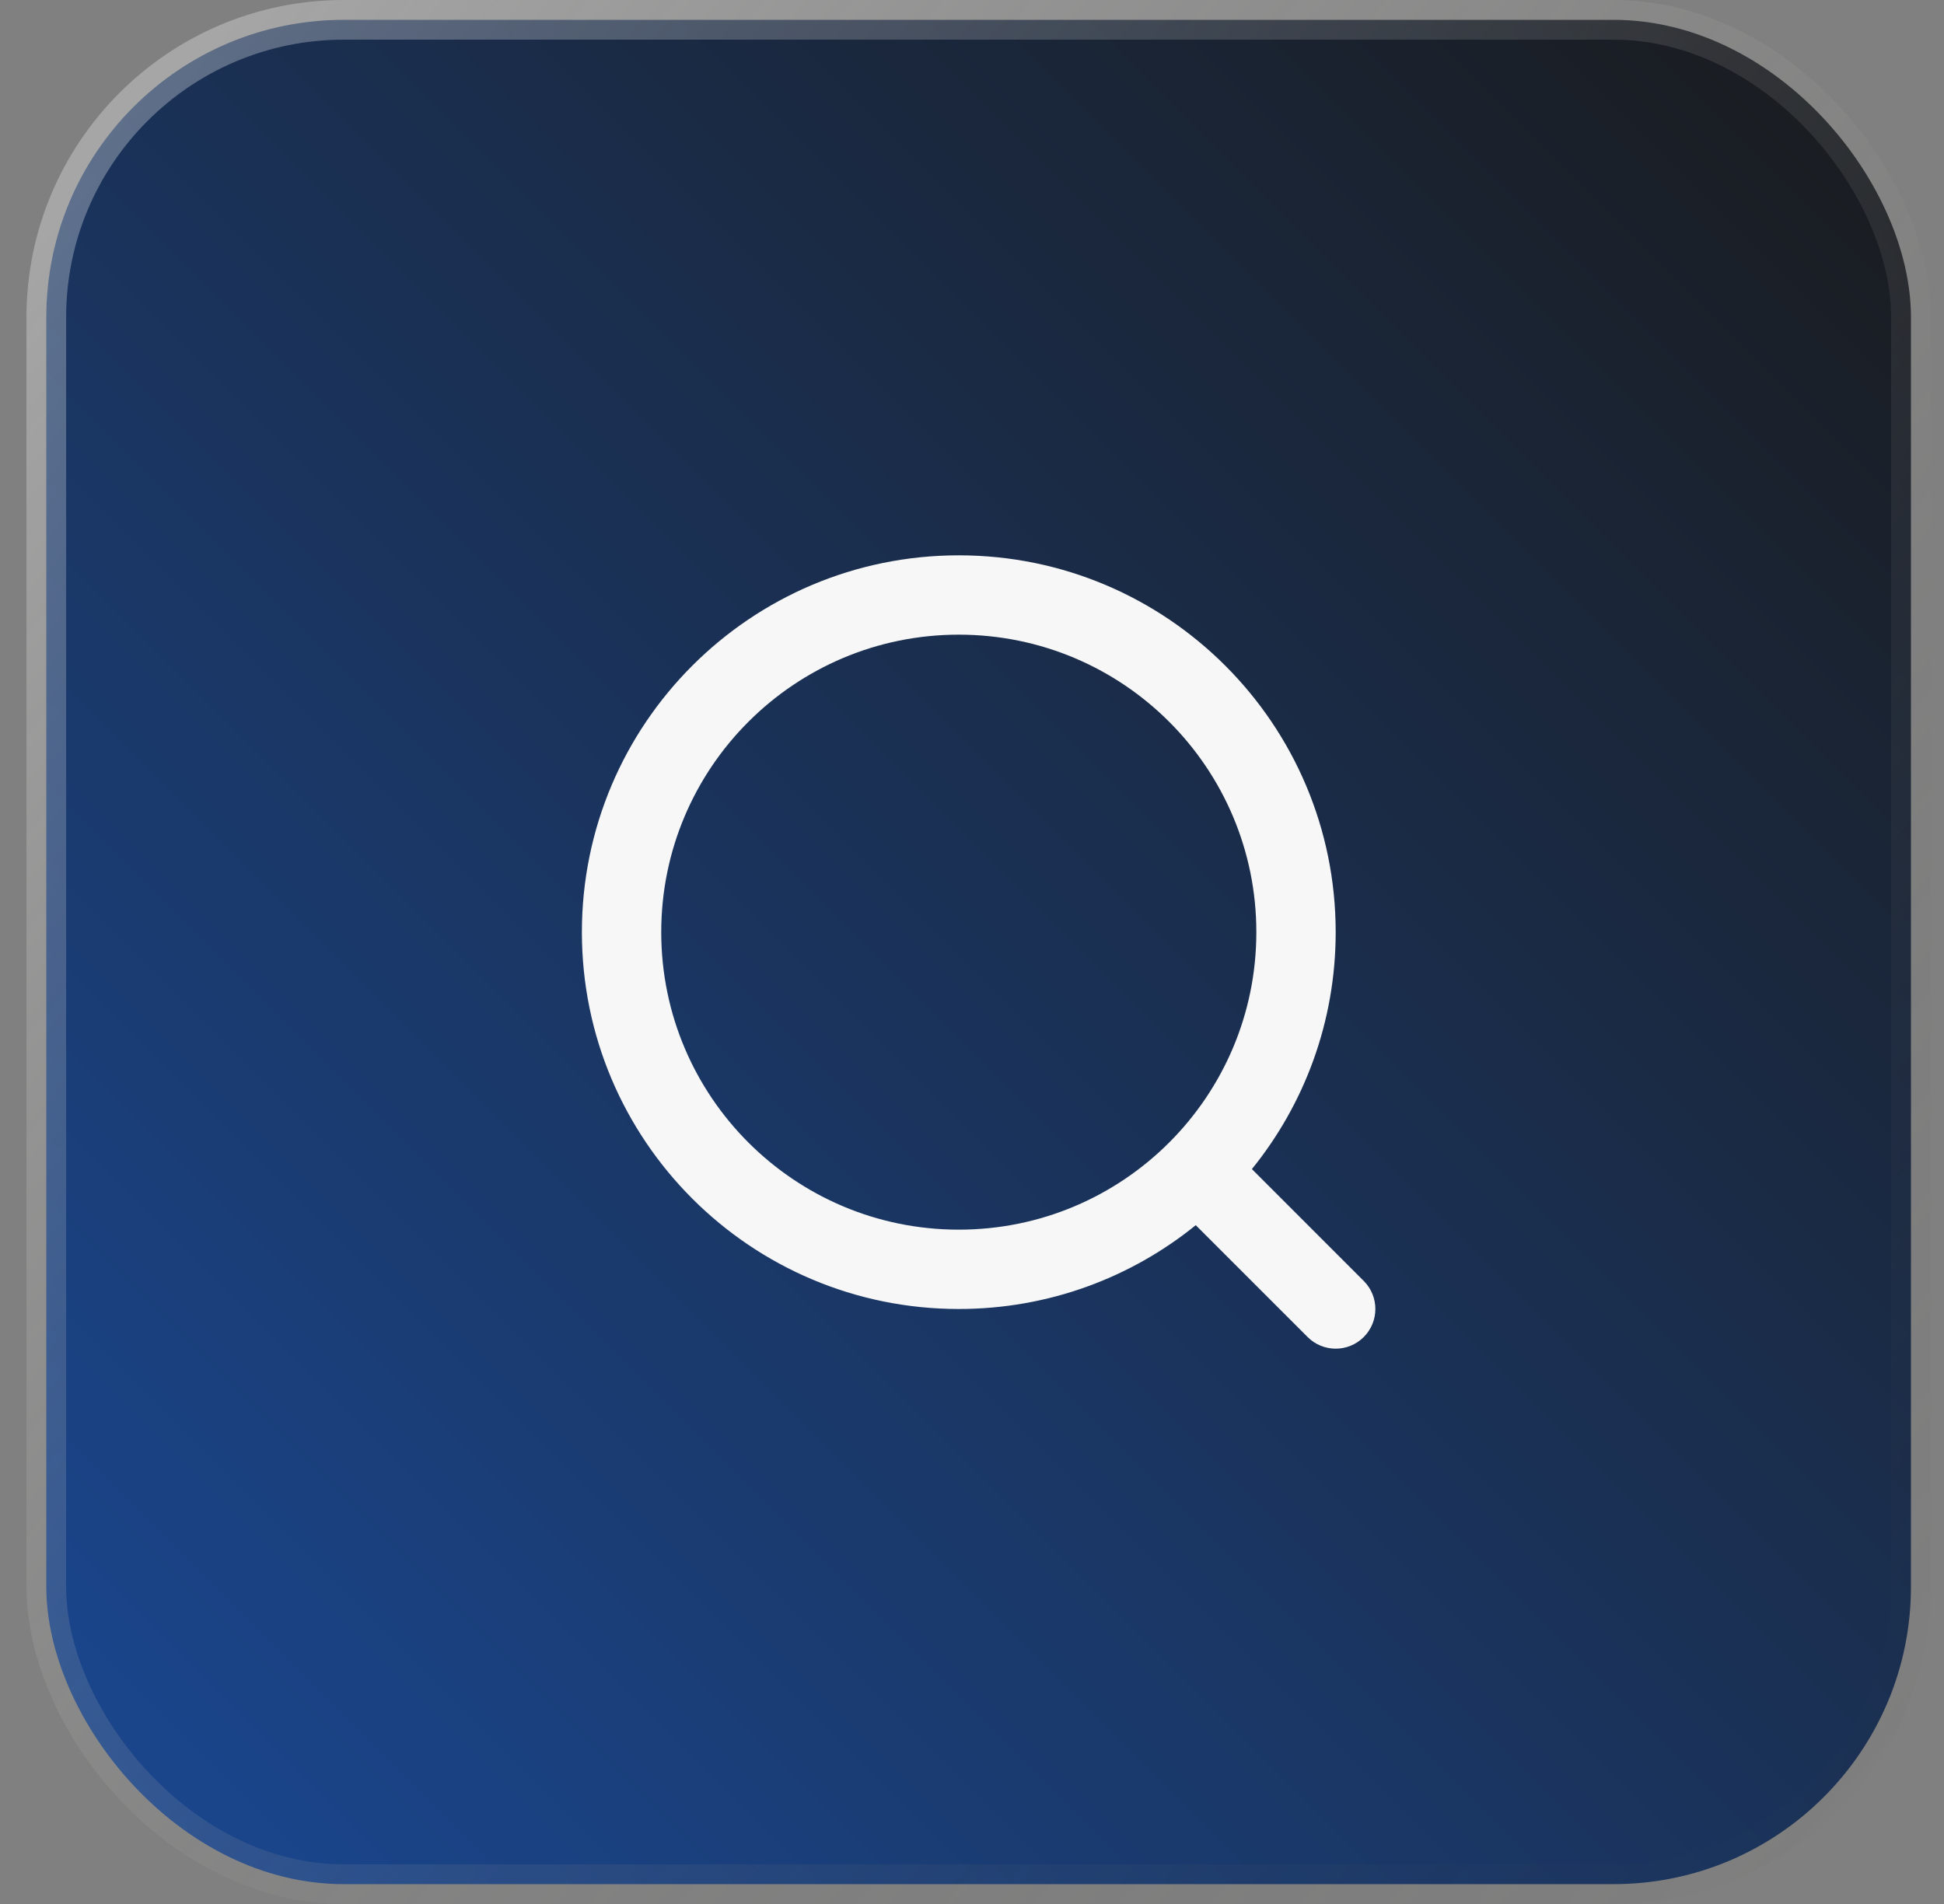 <svg width="49" height="48" viewBox="0 0 49 48" fill="none" xmlns="http://www.w3.org/2000/svg">
<rect x="0" y="0" width="49" height="48" fill="#808080" stroke="none"/>
<rect x="1.167" y="0.5" width="47" height="47" rx="7.5" fill="url(#paint0_linear_1920_16019)" fill-opacity="0.8"/>
<rect x="1.167" y="0.5" width="47" height="47" rx="7.5" stroke="url(#paint1_linear_1920_16019)"/>
<path fill-rule="evenodd" clip-rule="evenodd" d="M24.167 14C18.92 14 14.667 18.253 14.667 23.5C14.667 28.747 18.92 33 24.167 33C26.43 33 28.509 32.209 30.14 30.887L32.96 33.707C33.35 34.098 33.984 34.098 34.374 33.707C34.765 33.317 34.765 32.683 34.374 32.293L31.555 29.473C32.876 27.841 33.667 25.763 33.667 23.5C33.667 18.253 29.414 14 24.167 14ZM16.667 23.5C16.667 19.358 20.025 16 24.167 16C28.309 16 31.667 19.358 31.667 23.5C31.667 27.642 28.309 31 24.167 31C20.025 31 16.667 27.642 16.667 23.5Z" fill="#F7F7F7"/>
<defs>
<linearGradient id="paint0_linear_1920_16019" x1="0.666" y1="48" x2="48.666" y2="-0.001" gradientUnits="userSpaceOnUse">
<stop stop-color="#003A98"/>
<stop offset="1"/>
</linearGradient>
<linearGradient id="paint1_linear_1920_16019" x1="1" y1="5.5" x2="49" y2="48" gradientUnits="userSpaceOnUse">
<stop stop-color="white" stop-opacity="0.3"/>
<stop offset="1" stop-color="#44403C" stop-opacity="0"/>
</linearGradient>
</defs>
</svg>
